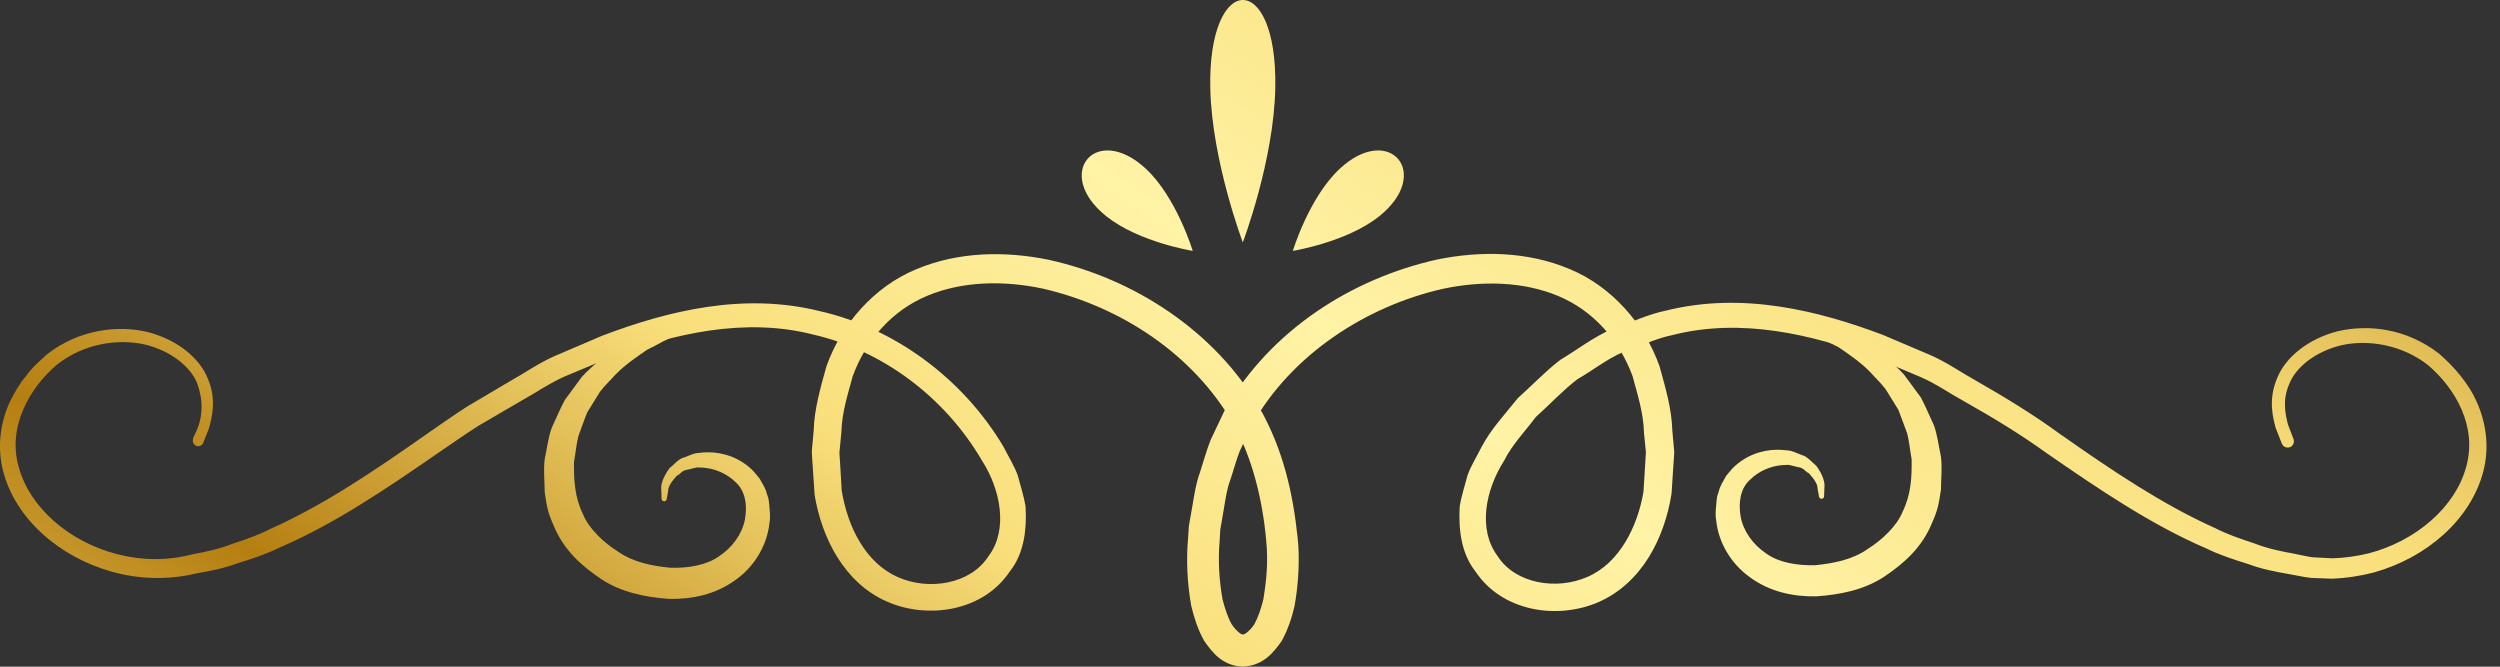 <svg width="150" height="40" viewBox="0 0 150 40" fill="none" xmlns="http://www.w3.org/2000/svg">
<rect x="0" y="0" width="150" height="40" fill="#333333" stroke="none"/>
<path d="M11.593 26.337C11.432 26.326 12.59 25.119 11.839 23.021C11.44 22.006 10.271 21.056 8.682 20.668C7.088 20.317 5.045 20.583 3.382 21.907C1.826 23.241 0.411 25.59 1.128 28.032C1.778 30.452 4.154 32.502 7.007 33.245C8.447 33.619 9.975 33.668 11.537 33.259C12.362 33.107 13.184 32.934 13.932 32.632C14.707 32.378 15.489 32.112 16.264 31.718C19.399 30.312 22.436 28.269 25.579 26.059C26.388 25.506 27.139 24.962 28.035 24.389C28.878 23.89 29.732 23.386 30.593 22.876C31.471 22.387 32.288 21.807 33.24 21.38C34.202 20.969 35.174 20.552 36.155 20.133C40.078 18.652 44.585 17.535 49.14 18.657C53.644 19.664 57.781 22.704 60.216 26.816C60.499 27.383 60.848 27.925 61.065 28.524C61.226 29.144 61.432 29.756 61.535 30.396C61.604 31.697 61.48 33.157 60.597 34.276C59.005 36.672 55.699 37.182 53.219 36.097C50.623 34.96 49.288 32.211 48.876 29.686L48.746 27.747L48.717 27.262L48.709 27.14L48.717 26.96L48.739 26.732L48.823 25.813C48.847 24.624 49.22 23.285 49.584 21.987C50.467 19.482 52.421 17.21 54.974 16.155C57.512 15.088 60.317 15.057 62.907 15.584C68.048 16.714 72.907 19.864 75.593 24.507C76.991 26.985 77.576 29.569 77.858 32.27C77.995 33.487 77.914 35.023 77.673 36.36C77.512 37.057 77.285 37.758 76.906 38.452C76.451 39.097 75.828 39.935 74.583 40C73.317 39.957 72.709 39.096 72.256 38.459C71.862 37.765 71.651 37.063 71.477 36.365C71.23 34.979 71.165 33.603 71.286 32.27L71.318 31.768C71.331 31.657 71.315 31.659 71.35 31.456L71.392 31.219L71.558 30.273C71.669 29.643 71.749 29.02 71.995 28.35C72.207 27.697 72.389 27.025 72.64 26.392L73.507 24.563C76.243 19.815 81.083 16.718 86.232 15.571C88.822 15.042 91.63 15.072 94.173 16.141C96.729 17.196 98.688 19.471 99.573 21.979C99.925 23.251 100.303 24.523 100.338 25.814L100.425 26.776L100.446 27.017C100.446 27.09 100.459 27.023 100.451 27.211L100.443 27.326L100.412 27.785L100.293 29.616C99.875 32.263 98.537 34.956 95.933 36.117C93.446 37.206 90.129 36.697 88.529 34.29C87.641 33.167 87.512 31.701 87.582 30.394C87.683 29.752 87.892 29.138 88.053 28.516C88.267 27.921 88.606 27.399 88.88 26.841C89.472 25.72 90.25 24.917 91.072 23.886C91.934 23.119 92.695 22.3 93.62 21.59C94.651 20.973 95.623 20.217 96.697 19.752C97.804 19.379 98.867 18.853 99.993 18.628C104.55 17.501 109.078 18.624 112.985 20.098C113.961 20.513 114.925 20.924 115.882 21.331C116.831 21.752 117.672 22.349 118.56 22.841C120.326 23.85 122.028 24.892 123.577 26.024C126.731 28.238 129.758 30.276 132.893 31.679C133.659 32.069 134.455 32.34 135.243 32.597C136.02 32.905 136.815 33.07 137.603 33.214C137.981 33.286 138.422 33.391 138.737 33.435L139.948 33.499C140.669 33.473 141.396 33.377 142.12 33.201C144.96 32.462 147.323 30.419 147.968 28.02C148.658 25.58 147.312 23.305 145.7 21.921C144.106 20.659 142.041 20.358 140.474 20.717C138.896 21.103 137.743 22.044 137.354 23.042C136.913 24.039 137.143 24.923 137.275 25.461C137.481 26.004 137.587 26.283 137.587 26.283L137.611 26.347C137.682 26.542 137.585 26.757 137.392 26.83C137.201 26.903 136.987 26.807 136.911 26.618C136.911 26.618 136.787 26.299 136.543 25.683C136.38 25.064 136.083 24 136.612 22.73C137.093 21.462 138.475 20.33 140.276 19.871C142.087 19.456 144.362 19.682 146.353 21.225C147.172 21.941 148.105 22.956 148.624 24.159C149.166 25.374 149.375 26.858 148.997 28.29C148.243 31.179 145.594 33.465 142.43 34.349C141.635 34.555 140.792 34.689 139.896 34.722L138.674 34.674C138.177 34.62 137.816 34.525 137.377 34.451C136.528 34.307 135.672 34.14 134.85 33.829C134.009 33.569 133.163 33.291 132.357 32.897C129.058 31.475 125.938 29.36 122.787 27.18C121.217 26.046 119.565 25.05 117.85 24.08C116.987 23.607 116.163 23.025 115.248 22.626C114.328 22.24 113.4 21.85 112.462 21.456C108.719 20.063 104.46 19.048 100.334 20.107C99.308 20.313 98.354 20.808 97.347 21.141C96.382 21.562 95.565 22.228 94.648 22.751C93.784 23.41 92.983 24.273 92.139 25.03C91.576 25.798 90.719 26.685 90.257 27.622C89.102 29.433 88.673 31.775 89.85 33.357C90.915 35.032 93.408 35.428 95.25 34.611C97.174 33.784 98.255 31.593 98.61 29.5L98.721 27.668L98.75 27.21L98.755 27.095C98.755 27.207 98.75 27.063 98.747 27.06L98.725 26.842L98.641 25.97C98.61 24.785 98.255 23.685 97.956 22.572C97.166 20.421 95.596 18.631 93.487 17.757C91.382 16.88 88.921 16.835 86.593 17.325C81.945 18.37 77.494 21.293 75.144 25.451L74.375 27.089C74.16 27.645 74.015 28.215 73.825 28.775C73.614 29.309 73.529 29.962 73.421 30.592L73.259 31.538L73.217 31.776C73.217 31.727 73.212 31.894 73.206 31.942L73.183 32.399C73.072 33.619 73.151 34.824 73.352 35.961C73.494 36.506 73.661 37.031 73.904 37.461C74.16 37.835 74.475 38.101 74.576 38.066C74.684 38.087 74.993 37.84 75.255 37.465C75.493 37.023 75.668 36.512 75.802 35.957C75.992 34.772 76.1 33.724 75.969 32.391C75.752 30.017 75.149 27.505 74.036 25.505C71.633 21.246 67.203 18.374 62.548 17.312C60.213 16.821 57.753 16.865 55.646 17.743C53.531 18.618 51.956 20.412 51.165 22.566C50.877 23.653 50.52 24.686 50.478 25.972L50.391 26.89L50.369 27.118C50.369 27.128 50.354 27.258 50.364 27.169L50.372 27.277L50.401 27.709L50.502 29.433C50.864 31.646 51.948 33.783 53.88 34.631C55.731 35.452 58.236 35.054 59.31 33.37C60.504 31.792 60.039 29.386 58.926 27.646C56.675 23.785 52.902 21.02 48.81 20.078C44.679 19.014 40.399 20.035 36.674 21.421C35.744 21.809 34.821 22.195 33.907 22.577C32.997 22.974 32.146 23.569 31.277 24.047C30.412 24.552 29.556 25.051 28.707 25.547C27.949 26.028 27.116 26.614 26.334 27.146C23.172 29.331 20.064 31.442 16.764 32.859C15.966 33.25 15.107 33.533 14.253 33.796C13.402 34.112 12.575 34.269 11.758 34.407C10.098 34.817 8.292 34.75 6.719 34.304C3.568 33.423 0.936 31.144 0.19 28.275C-0.182 26.85 0.018 25.387 0.563 24.169C0.864 23.543 1.195 22.985 1.573 22.553C1.887 22.078 2.437 21.612 2.847 21.237C4.766 19.757 7.068 19.497 8.855 19.921C10.639 20.378 12.006 21.498 12.482 22.749C13.006 23.987 12.707 25.074 12.54 25.689C12.313 26.266 12.194 26.565 12.194 26.565C12.13 26.732 11.943 26.815 11.777 26.752C11.614 26.69 11.529 26.503 11.593 26.337Z" fill="url(#paint0_linear_0_6378)"/>
<path d="M42.204 19.641C42.204 19.641 41.596 19.83 40.536 20.162C40.002 20.315 39.479 20.681 38.828 20.984C38.236 21.394 37.533 21.858 36.917 22.486C36.626 22.818 36.283 23.131 35.999 23.506C35.751 23.906 35.497 24.319 35.233 24.744C35.043 25.2 34.889 25.686 34.704 26.164C34.577 26.659 34.54 27.185 34.44 27.703C34.427 28.786 34.471 29.813 34.982 30.86C35.317 31.698 36.211 32.557 37.099 33.107C38.003 33.74 39.132 33.956 40.202 34.064C41.299 34.101 42.407 33.904 43.142 33.378C43.946 32.845 44.522 32.044 44.694 31.183C44.858 30.285 44.707 29.457 44.147 28.941C43.602 28.399 42.873 28.111 42.204 28.062C42.064 28.063 41.805 28.029 41.773 28.055C41.598 28.098 41.429 28.138 41.266 28.177C40.882 28.224 40.848 28.451 40.616 28.539C40.325 28.853 40.071 29.204 40.087 29.468C40.039 29.735 40.013 29.878 40.013 29.878L39.999 29.951C39.986 30.035 39.904 30.09 39.822 30.075C39.748 30.062 39.698 29.999 39.695 29.928C39.695 29.928 39.69 29.755 39.679 29.43C39.627 29.094 39.785 28.608 40.174 28.09C40.412 27.901 40.729 27.515 41.033 27.454C41.189 27.392 41.35 27.328 41.519 27.262C41.826 27.146 41.955 27.191 42.196 27.148C43.055 27.084 44.109 27.303 44.977 28.052C45.193 28.234 45.376 28.465 45.568 28.701C45.717 28.963 45.952 29.343 45.989 29.554L46.108 29.923C46.161 30.216 46.147 30.268 46.169 30.456C46.195 30.766 46.232 31.086 46.163 31.404C46.029 32.696 45.28 33.983 44.136 34.794C42.928 35.673 41.527 35.962 40.139 35.934C38.759 35.833 37.308 35.559 36.092 34.757C34.889 33.951 33.821 33.011 33.21 31.512C32.872 30.75 32.814 30.419 32.682 29.535C32.679 28.857 32.597 28.183 32.685 27.534C32.825 26.894 32.891 26.241 33.11 25.655C33.374 25.085 33.612 24.518 33.89 24C34.239 23.525 34.577 23.064 34.905 22.619C35.27 22.209 35.69 21.876 36.058 21.528C36.811 20.855 37.657 20.447 38.381 20.09C39.164 19.835 39.832 19.528 40.38 19.45C41.479 19.303 42.109 19.219 42.109 19.219C42.228 19.203 42.336 19.286 42.352 19.404C42.368 19.511 42.302 19.609 42.204 19.641Z" fill="url(#paint1_linear_0_6378)"/>
<path d="M107.03 19.068C107.03 19.068 107.659 19.153 108.76 19.298C109.306 19.377 109.975 19.683 110.758 19.939C111.482 20.296 112.328 20.703 113.084 21.376C113.449 21.723 113.869 22.057 114.234 22.466C114.561 22.913 114.903 23.373 115.252 23.848C115.527 24.367 115.764 24.935 116.029 25.504C116.246 26.09 116.314 26.743 116.455 27.383C116.542 28.031 116.46 28.705 116.457 29.383C116.322 30.267 116.266 30.597 115.928 31.362C115.315 32.859 114.249 33.799 113.044 34.605C111.831 35.406 110.38 35.681 109 35.78C107.612 35.808 106.208 35.521 105.003 34.641C103.856 33.829 103.108 32.541 102.975 31.249C102.909 30.929 102.943 30.611 102.973 30.299C102.994 30.113 102.981 30.058 103.034 29.769L103.153 29.4C103.19 29.19 103.428 28.808 103.573 28.546C103.768 28.311 103.948 28.078 104.168 27.898C105.035 27.15 106.09 26.93 106.948 26.995C107.189 27.038 107.319 26.99 107.625 27.109C107.792 27.175 107.953 27.24 108.109 27.302C108.413 27.365 108.733 27.749 108.968 27.939C109.357 28.457 109.515 28.944 109.462 29.279C109.452 29.604 109.446 29.777 109.446 29.777C109.444 29.862 109.372 29.93 109.288 29.927C109.214 29.924 109.156 29.87 109.142 29.8L109.129 29.728C109.129 29.728 109.102 29.584 109.055 29.318C109.071 29.053 108.819 28.704 108.526 28.387C108.294 28.299 108.257 28.073 107.876 28.025C107.714 27.986 107.545 27.945 107.368 27.902C107.339 27.874 107.078 27.91 106.94 27.908C106.271 27.956 105.539 28.246 104.997 28.787C104.431 29.302 104.284 30.131 104.445 31.03C104.614 31.891 105.19 32.691 105.994 33.225C106.729 33.751 107.839 33.947 108.933 33.911C110.007 33.801 111.135 33.587 112.039 32.954C112.924 32.406 113.821 31.545 114.156 30.707C114.667 29.662 114.712 28.634 114.698 27.55C114.598 27.032 114.561 26.506 114.434 26.011C114.252 25.526 114.077 25.053 113.905 24.591C113.641 24.166 113.387 23.753 113.138 23.354C112.856 22.978 112.512 22.666 112.221 22.333C111.608 21.705 110.902 21.241 110.313 20.832C109.66 20.529 109.139 20.163 108.602 20.01C107.542 19.678 106.934 19.489 106.934 19.489C106.821 19.454 106.757 19.332 106.794 19.218C106.827 19.116 106.927 19.055 107.03 19.068Z" fill="url(#paint2_linear_0_6378)"/>
<path d="M74.569 14.542C74.569 14.542 72.731 9.7 72.619 5.366C72.441 -1.725 76.656 -1.82 76.517 5.27C76.436 9.631 74.569 14.542 74.569 14.542Z" fill="url(#paint3_linear_0_6378)"/>
<path d="M71.563 15.053C71.563 15.053 68.311 14.531 66.36 12.961C63.175 10.398 65.776 7.344 68.762 10.135C70.599 11.852 71.563 15.053 71.563 15.053Z" fill="url(#paint4_linear_0_6378)"/>
<path d="M77.57 15.053C77.57 15.053 80.826 14.531 82.772 12.961C85.96 10.398 83.359 7.344 80.374 10.135C78.538 11.852 77.57 15.053 77.57 15.053Z" fill="url(#paint5_linear_0_6378)"/>
<defs>
<linearGradient id="paint0_linear_0_6378" x1="-1.758" y1="141.301" x2="111.009" y2="-27.851" gradientUnits="userSpaceOnUse">
<stop stop-color="#B57E10"/>
<stop offset="0.095" stop-color="#E5C35C"/>
<stop offset="0.14" stop-color="#F9DF7B"/>
<stop offset="0.258" stop-color="#FFF3A6"/>
<stop offset="0.36" stop-color="#F9DF7B"/>
<stop offset="0.489" stop-color="#B57E10"/>
<stop offset="0.573" stop-color="#E5C35C"/>
<stop offset="0.613" stop-color="#F9DF7B"/>
<stop offset="0.72" stop-color="#FFF3A6"/>
<stop offset="0.839" stop-color="#F9DF7B"/>
<stop offset="1" stop-color="#B57E10"/>
</linearGradient>
<linearGradient id="paint1_linear_0_6378" x1="-25.044" y1="125.778" x2="87.723" y2="-43.373" gradientUnits="userSpaceOnUse">
<stop stop-color="#B57E10"/>
<stop offset="0.095" stop-color="#E5C35C"/>
<stop offset="0.14" stop-color="#F9DF7B"/>
<stop offset="0.258" stop-color="#FFF3A6"/>
<stop offset="0.36" stop-color="#F9DF7B"/>
<stop offset="0.489" stop-color="#B57E10"/>
<stop offset="0.573" stop-color="#E5C35C"/>
<stop offset="0.613" stop-color="#F9DF7B"/>
<stop offset="0.72" stop-color="#FFF3A6"/>
<stop offset="0.839" stop-color="#F9DF7B"/>
<stop offset="1" stop-color="#B57E10"/>
</linearGradient>
<linearGradient id="paint2_linear_0_6378" x1="23.058" y1="157.845" x2="135.826" y2="-11.307" gradientUnits="userSpaceOnUse">
<stop stop-color="#B57E10"/>
<stop offset="0.095" stop-color="#E5C35C"/>
<stop offset="0.14" stop-color="#F9DF7B"/>
<stop offset="0.258" stop-color="#FFF3A6"/>
<stop offset="0.36" stop-color="#F9DF7B"/>
<stop offset="0.489" stop-color="#B57E10"/>
<stop offset="0.573" stop-color="#E5C35C"/>
<stop offset="0.613" stop-color="#F9DF7B"/>
<stop offset="0.72" stop-color="#FFF3A6"/>
<stop offset="0.839" stop-color="#F9DF7B"/>
<stop offset="1" stop-color="#B57E10"/>
</linearGradient>
<linearGradient id="paint3_linear_0_6378" x1="-10.979" y1="135.156" x2="101.789" y2="-33.995" gradientUnits="userSpaceOnUse">
<stop stop-color="#B57E10"/>
<stop offset="0.095" stop-color="#E5C35C"/>
<stop offset="0.14" stop-color="#F9DF7B"/>
<stop offset="0.258" stop-color="#FFF3A6"/>
<stop offset="0.36" stop-color="#F9DF7B"/>
<stop offset="0.489" stop-color="#B57E10"/>
<stop offset="0.573" stop-color="#E5C35C"/>
<stop offset="0.613" stop-color="#F9DF7B"/>
<stop offset="0.72" stop-color="#FFF3A6"/>
<stop offset="0.839" stop-color="#F9DF7B"/>
<stop offset="1" stop-color="#B57E10"/>
</linearGradient>
<linearGradient id="paint4_linear_0_6378" x1="-12.733" y1="133.994" x2="100.04" y2="-35.166" gradientUnits="userSpaceOnUse">
<stop stop-color="#B57E10"/>
<stop offset="0.095" stop-color="#E5C35C"/>
<stop offset="0.14" stop-color="#F9DF7B"/>
<stop offset="0.258" stop-color="#FFF3A6"/>
<stop offset="0.36" stop-color="#F9DF7B"/>
<stop offset="0.489" stop-color="#B57E10"/>
<stop offset="0.573" stop-color="#E5C35C"/>
<stop offset="0.613" stop-color="#F9DF7B"/>
<stop offset="0.72" stop-color="#FFF3A6"/>
<stop offset="0.839" stop-color="#F9DF7B"/>
<stop offset="1" stop-color="#B57E10"/>
</linearGradient>
<linearGradient id="paint5_linear_0_6378" x1="-3.93" y1="139.854" x2="108.837" y2="-29.297" gradientUnits="userSpaceOnUse">
<stop stop-color="#B57E10"/>
<stop offset="0.095" stop-color="#E5C35C"/>
<stop offset="0.14" stop-color="#F9DF7B"/>
<stop offset="0.258" stop-color="#FFF3A6"/>
<stop offset="0.36" stop-color="#F9DF7B"/>
<stop offset="0.489" stop-color="#B57E10"/>
<stop offset="0.573" stop-color="#E5C35C"/>
<stop offset="0.613" stop-color="#F9DF7B"/>
<stop offset="0.72" stop-color="#FFF3A6"/>
<stop offset="0.839" stop-color="#F9DF7B"/>
<stop offset="1" stop-color="#B57E10"/>
</linearGradient>
</defs>
</svg>
